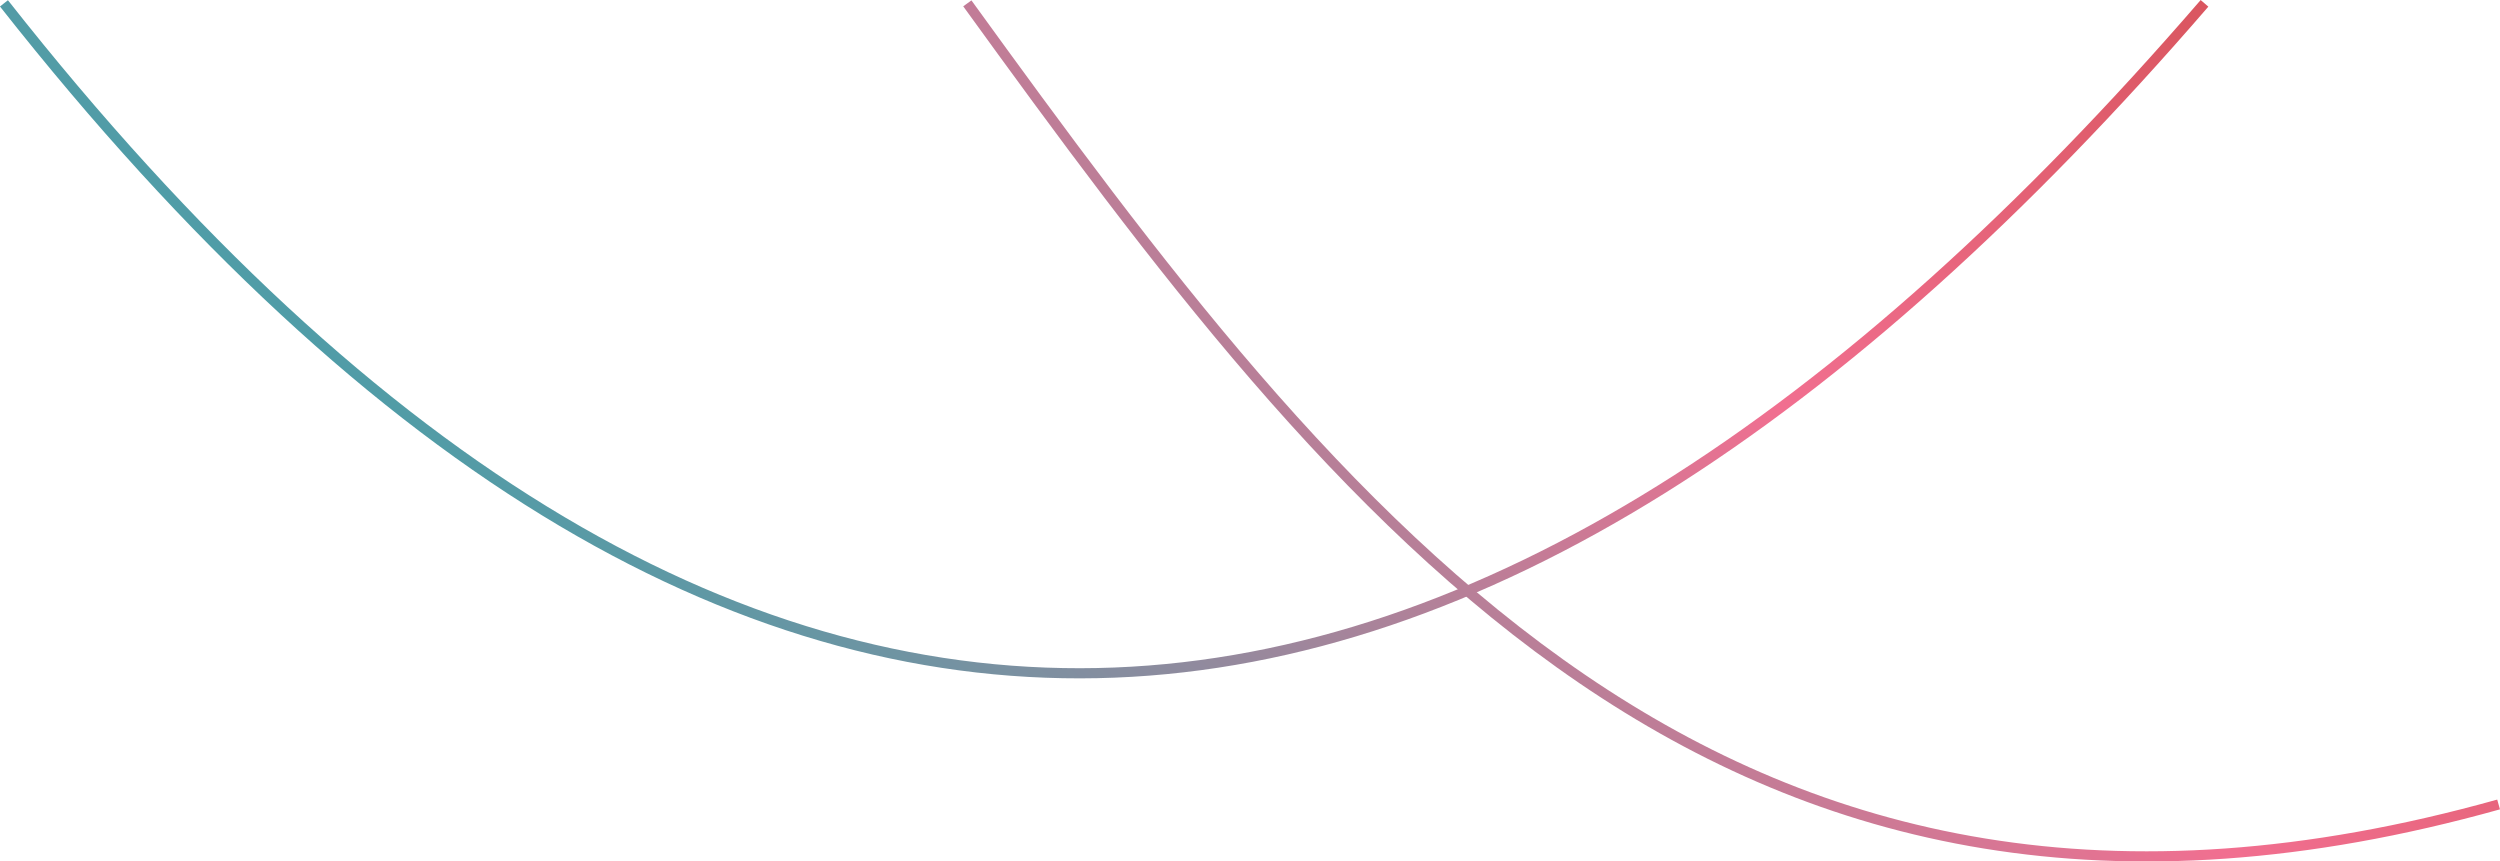 <?xml version="1.0" encoding="UTF-8"?>
<svg id="Layer_1" data-name="Layer 1" xmlns="http://www.w3.org/2000/svg" viewBox="0 0 246.53 84.95">
	<defs>
		<style>
			.cls-1 {
			fill: none;
			stroke: url(#linear-gradient);
			stroke-miterlimit: 10;
			stroke-width: 1px;
			}
		</style>
		<linearGradient id="linear-gradient" x1="73.73" y1="429.71" x2="429.71" y2="73.73"
						gradientUnits="userSpaceOnUse">
			<stop offset=".09" stop-color="#894b9d">
				<animate attributeName="stop-color" values="#894b9d;#00b3b2;#f16f90;#c03b2b;#894b9d" dur="3s"
						 repeatCount="indefinite"/>
			</stop>
			<stop offset=".4" stop-color="#00b3b2">
				<animate attributeName="stop-color" values="#00b3b2;#f16f90;#c03b2b;#894b9d;#00b3b2" dur="3s"
						 repeatCount="indefinite"/>
			</stop>
			<stop offset=".69" stop-color="#f16f90">
				<animate attributeName="stop-color" values="#f16f90;#c03b2b;#894b9d;#00b3b2;#f16f90" dur="3s"
						 repeatCount="indefinite"/>
			</stop>
			<stop offset=".93" stop-color="#c03b2b">
				<animate attributeName="stop-color" values="#c03b2b;#894b9d;#00b3b2;#f16f90;#c03b2b" dur="3s"
						 repeatCount="indefinite"/>
			</stop>
		</linearGradient>
	</defs>
	<path class="cls-1" d="M.39.33C74.16,94.01,146.32,82.64,217.39.33"/>
	<path class="cls-1" d="M95.39.33c36.86,50.89,74.47,100.42,151,79"/>
</svg>
